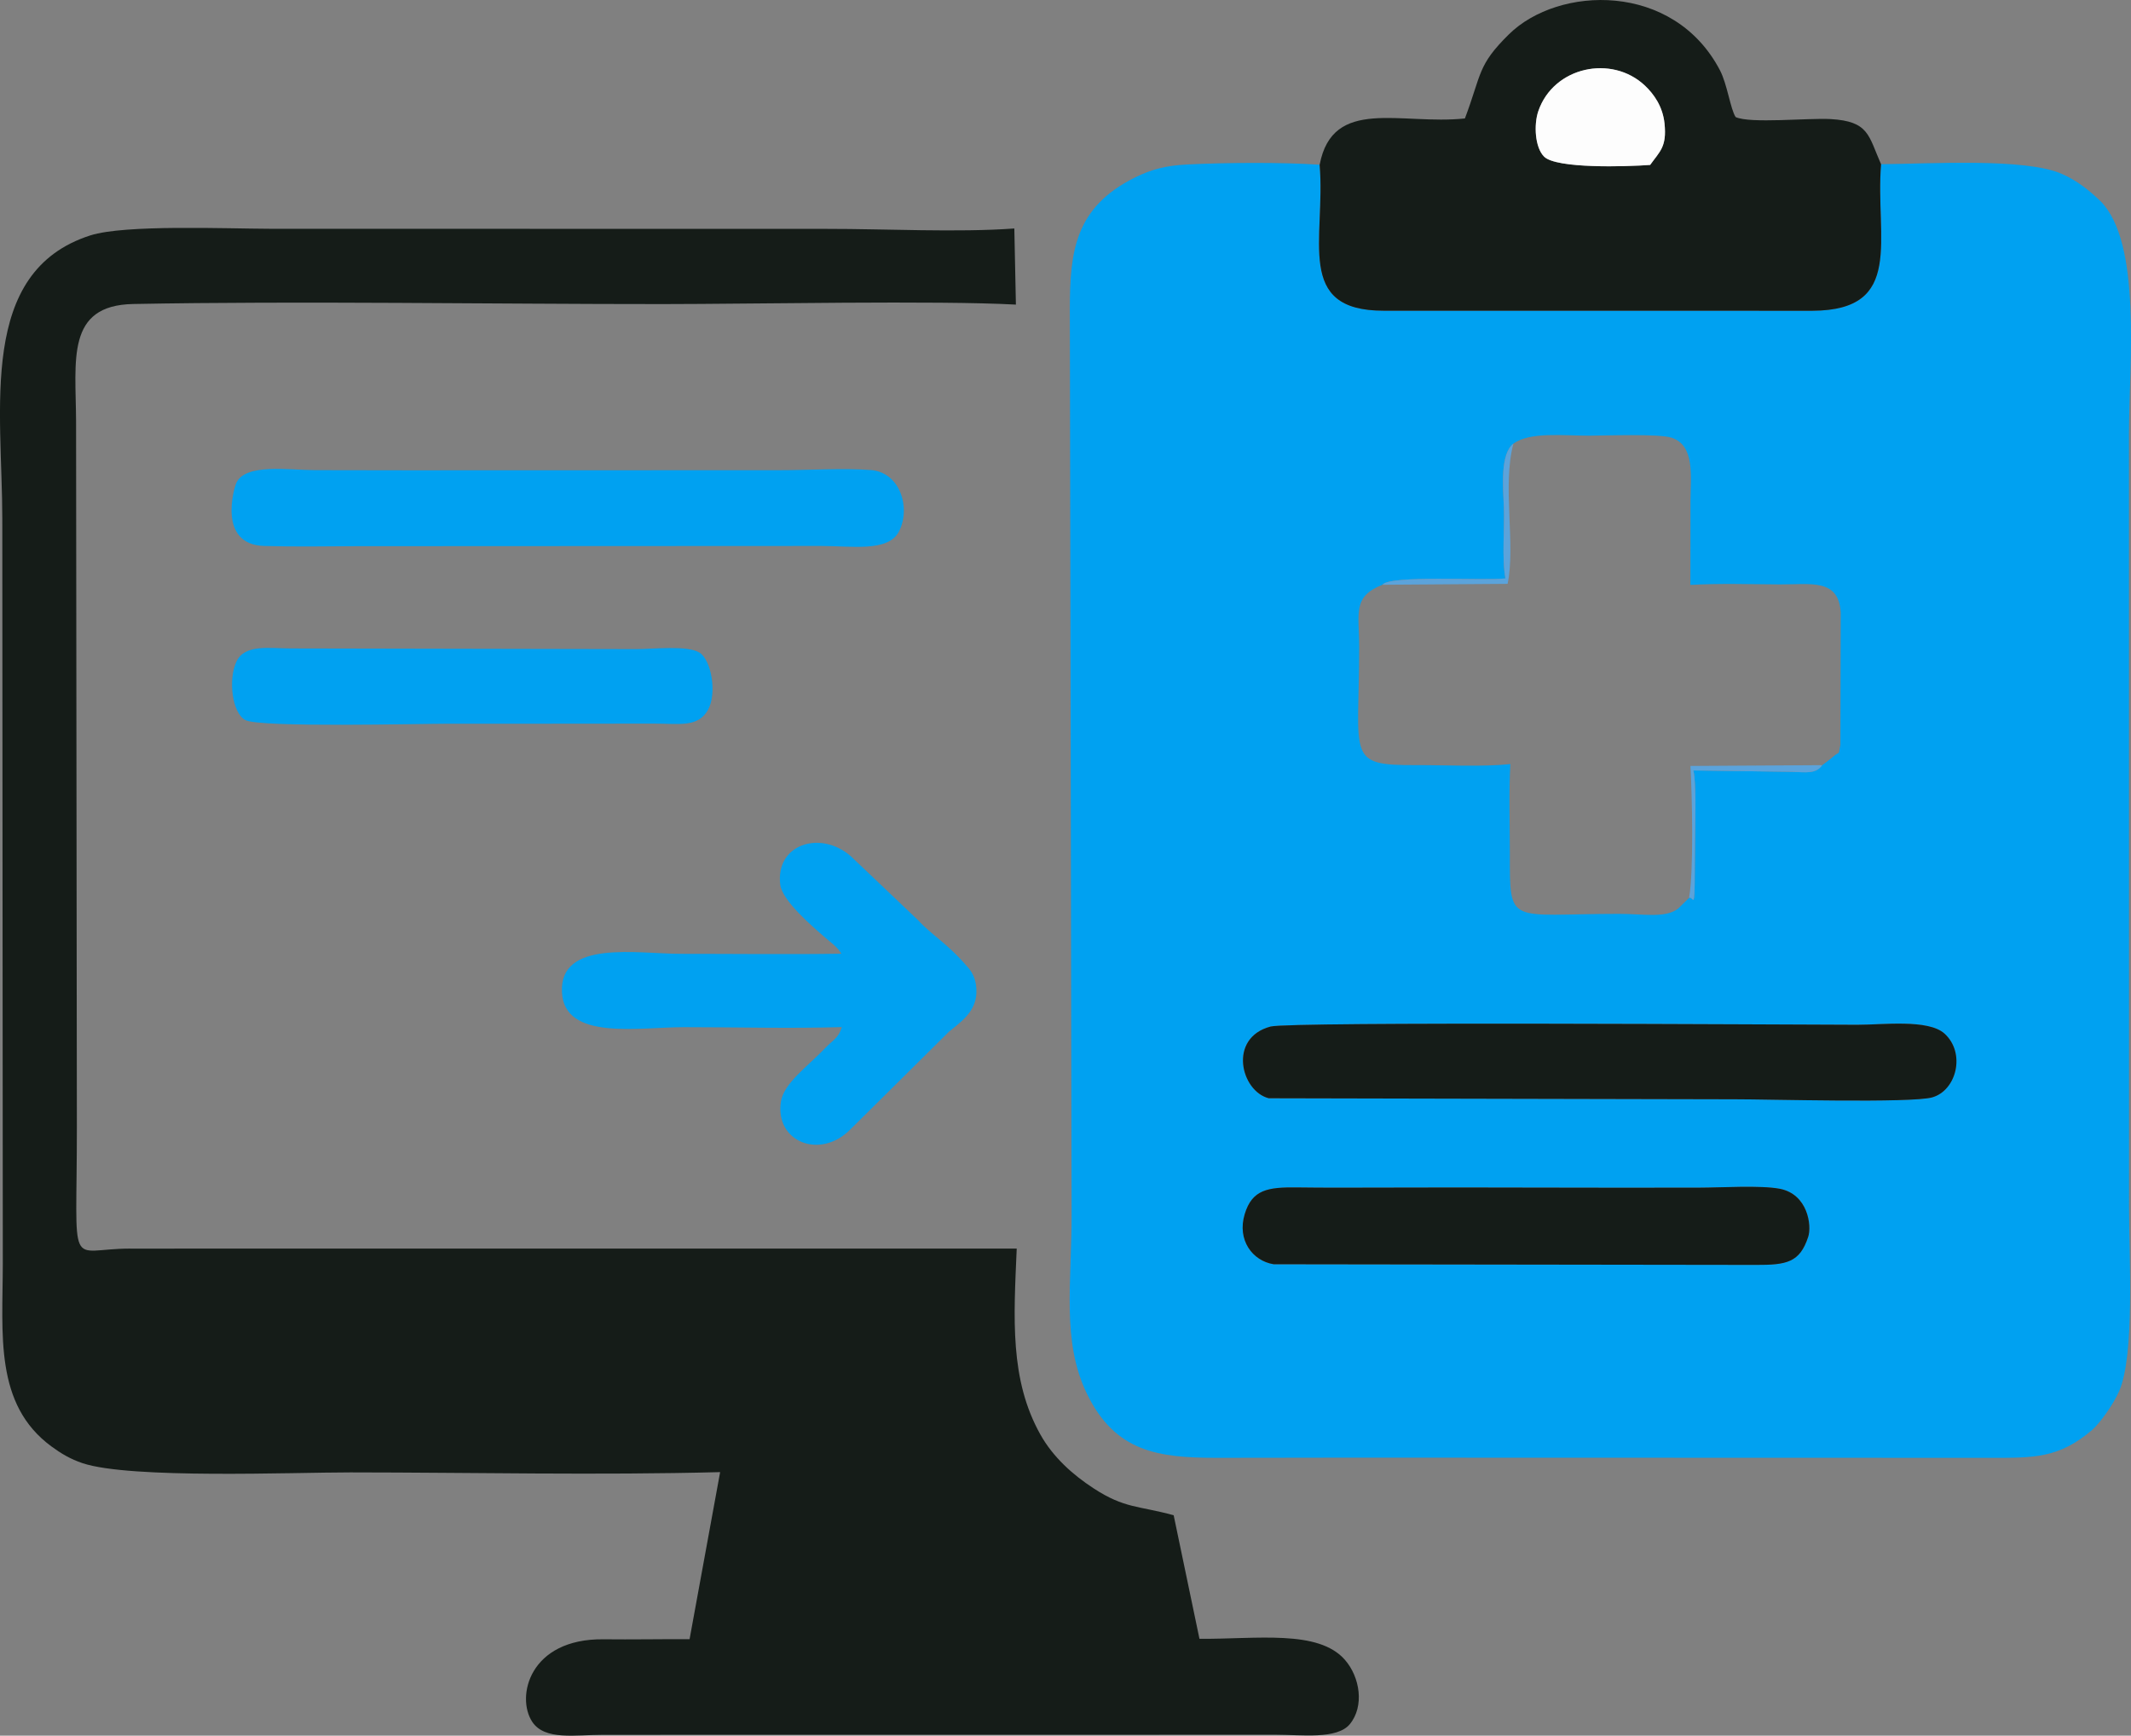 <?xml version="1.0" encoding="UTF-8"?>
<!DOCTYPE svg PUBLIC "-//W3C//DTD SVG 1.1//EN" "http://www.w3.org/Graphics/SVG/1.1/DTD/svg11.dtd">
<!-- Creator: CorelDRAW -->
<svg xmlns="http://www.w3.org/2000/svg" xml:space="preserve" width="43.835mm" height="35.71mm" version="1.1" style="shape-rendering:geometricPrecision; text-rendering:geometricPrecision; image-rendering:optimizeQuality; fill-rule:evenodd; clip-rule:evenodd"
viewBox="0 0 851.62 693.76"
 xmlns:xlink="http://www.w3.org/1999/xlink"
 xmlns:xodm="http://www.corel.com/coreldraw/odm/2003">
 <rect x="0" y="0" width="851.62" height="693.76" fill="#808080" stroke="none"/>
 <defs>
  <style type="text/css">
   <![CDATA[
    .fil0 {fill:#00A1F1}
    .fil1 {fill:#151C18}
    .fil3 {fill:#5BA3DB}
    .fil2 {fill:#FDFDFD}
   ]]>
  </style>
 </defs>
 <g id="Capa_x0020_1">
  <g id="_2843560322464">
   <path class="fil0" d="M722.61 494.42c-3.33,10.17 -8.56,11.22 -20.88,11.17l-192.74 -0.26c-8.5,-1.36 -14.66,-9.7 -11.56,-20.01 2.98,-9.91 9.32,-10.83 21.04,-10.69 10.68,0.14 21.44,0.11 32.13,0.07 21.41,-0.07 42.85,-0.07 64.26,-0 21.41,0.07 42.84,0.05 64.26,0.02 8.51,-0.01 24.53,-1.01 32.15,0.45 11.23,2.16 12.84,14.7 11.35,19.25zm-214.86 -84.1c7.62,-2.03 208.34,-0.75 234.42,-0.7 10.1,0.02 28.4,-2.36 34.89,3.51 8.57,7.76 4.82,22.71 -4.86,25.49 -8.29,2.38 -65.56,0.75 -78.82,0.77l-186.37 -0.41c-11.15,-2.82 -16.37,-24.1 0.73,-28.66zm44.73 -176.59c2.8,-3.99 41.14,-1.5 49.13,-2.55 -1.47,-7.62 -0.29,-20.33 -0.62,-28.3 -0.34,-8.32 -1.55,-21.43 3.82,-25.56 6.69,-4.81 19.86,-3.16 30.27,-3.18 6.72,-0.02 27.69,-0.83 32.84,0.79 9.55,3.01 7.69,15.39 7.65,25.57 -0.05,11.11 0.03,22.19 -0.04,33.3 11.38,-0.68 24.19,-0.27 35.71,-0.21 12.39,0.07 23.45,-2.46 24.37,11.07l-0.13 53.03c-0.95,4.91 0.01,2.15 -3.08,4.92 -1.1,0.99 -3.84,2.98 -4.15,3.22 -2.62,3.62 -6.33,2.83 -12.24,2.67l-39.26 -0.55c1.25,5.13 0.71,20.65 0.68,27.01 -0.02,4.3 -0.11,8.73 -0.12,13.13 -0.06,17.12 -0.52,9.94 -2.28,10.79l-4.44 4.34c-5.14,3.89 -13.88,2.05 -23.58,2.06 -44.43,0.01 -43.63,5.1 -43.63,-24.38 0,-11.65 -0.42,-23.91 0.2,-35.48 -11.42,1.16 -25.74,0.37 -37.49,0.41 -28.32,0.11 -22.94,-2.82 -22.92,-47.04 0.01,-13.84 -2.81,-20.27 9.34,-25.08zm199.24 -168.09c-2.35,29.77 9.6,58.42 -27.39,58.57l-171.37 -0.02c-35.81,0.06 -23.1,-28.78 -25.6,-58.35 -15.24,-1.02 -37.6,-0.87 -52.97,-0.09 -8.34,0.42 -14.1,1.85 -20.95,5.26 -23.79,11.87 -25.85,29.4 -25.9,52.15l0.7 361.74c0.1,27.94 -4.04,51.04 6.04,71.99 11.36,23.62 28.72,25.81 52.05,25.82 17.06,0.01 34.11,-0.07 51.17,-0.07l258.22 0.07c17.02,0.02 27.15,0.17 40.31,-11.1 3.14,-2.69 8.57,-10.3 10.84,-15.51 6.39,-14.67 3.95,-54.35 3.96,-73.59l-0.03 -309.39c0.1,-28.22 5.14,-75.8 -11.26,-92.62 -0.17,-0.18 -0.43,-0.41 -0.61,-0.58 -4.46,-4.19 -8.95,-7.74 -14.84,-10.37 -14.69,-6.56 -53.28,-4.03 -72.37,-3.92z"/>
   <path class="fil1" d="M52.01 499.07c-25.44,-0 -21.25,11.15 -21.29,-48.68l-0.32 -282.02c-0.11,-24.39 -4.14,-46.35 22.82,-46.86 66.63,-1.26 144.24,0.06 211.78,0.03 36.13,-0.01 109.54,-1.5 140.99,0.21l-0.63 -30.43c-22.88,1.66 -51.39,0.13 -74.91,0.16l-222.52 -0.04c-17.42,-0.04 -58.06,-1.76 -71.83,2.65 -45.14,14.48 -35.16,69.35 -35.18,113.54l0.2 297.49c-0.03,28.18 -3.48,56.23 19.47,73.06 3.77,2.77 7.59,5.06 12.41,6.67 19.16,6.38 84.33,3.66 107.05,3.68 48.76,0.03 99.04,1.17 147.74,-0.11l-12.21 66.77c-11.46,-0.04 -22.92,0.18 -34.4,0.05 -29.7,-0.34 -35.06,23.1 -28.46,33.01 5.03,7.55 17.32,5.15 28.47,5.16l268.93 -0.03c9.9,0.02 24.23,1.96 29.32,-4.22 5.86,-7.13 4.11,-18.77 -1.98,-25.73 -10.65,-12.17 -35.17,-8.22 -58.11,-8.38l-10.31 -49.39c-14.2,-3.89 -19.54,-2.63 -32.02,-10.77 -8.25,-5.38 -16.13,-12.38 -21.23,-21.47 -12.34,-22.01 -10.67,-46.53 -9.47,-74.35l-354.32 0.01z"/>
   <path class="fil1" d="M659.45 65.93c-9.6,0.71 -37.46,1.55 -42.36,-3.3 -3.7,-3.66 -4.17,-12.8 -2.34,-18.17 6.06,-17.79 29.34,-22.78 42.63,-10.23 3.48,3.29 7.11,8.25 7.82,15.13 0.97,9.4 -1.87,11.12 -5.75,16.58zm-132.08 -0.09c2.49,29.57 -10.21,58.41 25.6,58.35l171.37 0.02c36.98,-0.15 25.03,-28.8 27.39,-58.57 -5.06,-11.43 -4.73,-17.17 -20.19,-18.05 -8.85,-0.5 -32.18,1.9 -37.93,-0.81 -2.07,-3.2 -3.34,-13.11 -6.25,-18.68 -18.56,-35.48 -64.55,-33.9 -84.35,-14.38 -12.62,12.44 -10.81,15.61 -17.58,33.62 -25.57,2.73 -52.86,-8.85 -58.05,18.51z"/>
   <path class="fil1" d="M507.76 410.32c-17.1,4.55 -11.88,25.84 -0.73,28.66l186.37 0.41c13.26,-0.02 70.53,1.61 78.82,-0.77 9.68,-2.78 13.43,-17.73 4.86,-25.49 -6.49,-5.87 -24.79,-3.49 -34.89,-3.51 -26.08,-0.04 -226.8,-1.33 -234.42,0.7z"/>
   <path class="fil0" d="M386.91 386.77c-8.5,-9.95 -14.11,-12.56 -20.16,-19.1l-26.82 -25.51c-12.16,-10.49 -30.14,-4.67 -28.11,11.48 0.8,6.37 12.62,16.5 18.01,21.17 2.58,2.23 4.78,3.69 6.42,6.39 -21.28,0.35 -42.78,0.04 -64.09,0.06 -17.42,0.01 -48.74,-5.87 -47.58,15.45 1.05,19.32 30.38,13.87 48.77,13.86 20.81,-0.01 42.37,0.59 63.07,-0.03 -1.45,4.58 -3.39,4.96 -6.55,8.29 -6.91,7.29 -16.65,14.06 -17.79,21.49 -2.48,16.1 15.68,23.36 27.76,11.11l39.42 -39.07c4,-3.38 10.68,-7.56 10.94,-15.48 0.16,-4.77 -1.35,-7.86 -3.28,-10.12z"/>
   <path class="fil0" d="M359.27 212.4c4.84,-9.46 0.42,-23.63 -11.24,-24.52 -10.86,-0.83 -25.32,0.07 -36.61,0.06l-148.74 0.04c-12.29,-0.02 -24.59,-0.02 -36.89,-0.06 -10.4,-0.03 -27.7,-2.79 -31.34,5.09 -1.02,2.2 -7.49,24.63 11.07,25.21 12.03,0.37 24.84,0.15 36.93,0.09l185.63 -0.09c12.05,-0.03 26.89,2.6 31.19,-5.81z"/>
   <path class="fil1" d="M722.61 494.42c1.49,-4.55 -0.12,-17.08 -11.35,-19.25 -7.62,-1.47 -23.63,-0.46 -32.15,-0.45 -21.41,0.03 -42.84,0.05 -64.26,-0.02 -21.4,-0.07 -42.85,-0.07 -64.26,0 -10.69,0.04 -21.45,0.07 -32.13,-0.07 -11.72,-0.15 -18.06,0.78 -21.04,10.69 -3.1,10.3 3.06,18.64 11.56,20.01l192.74 0.26c12.32,0.06 17.55,-0.99 20.88,-11.17z"/>
   <path class="fil0" d="M282.9 283.8c3.77,-6.64 1.35,-20.03 -3.33,-22.93 -4.87,-3.03 -18.54,-1.4 -25.26,-1.41l-138.03 -0.27c-8.53,0.01 -18.45,-1.85 -21.79,5.24 -3.43,7.29 -1.65,20.67 3.56,23.39 5.9,3.09 70.7,1.43 80.11,1.46 18.64,0.05 37.29,-0.04 55.93,-0.03 9.13,0.01 18.24,0.01 27.37,-0.02 9.82,-0.03 17.4,1.69 21.45,-5.43z"/>
   <path class="fil2" d="M659.45 65.93c3.88,-5.46 6.72,-7.17 5.75,-16.58 -0.71,-6.88 -4.34,-11.84 -7.82,-15.13 -13.29,-12.55 -36.57,-7.56 -42.63,10.23 -1.83,5.38 -1.36,14.51 2.34,18.17 4.9,4.85 32.76,4.01 42.36,3.3z"/>
   <path class="fil3" d="M552.49 233.73l50 -0.36c3.29,-15.76 -2.22,-39.2 2.33,-56.05 -5.37,4.14 -4.16,17.25 -3.82,25.56 0.33,7.97 -0.85,20.68 0.62,28.3 -7.99,1.05 -46.33,-1.45 -49.13,2.55z"/>
   <path class="fil3" d="M675.01 358.89c1.76,-0.85 2.23,6.33 2.28,-10.79 0.01,-4.4 0.1,-8.84 0.12,-13.13 0.03,-6.37 0.58,-21.89 -0.68,-27.01l39.26 0.55c5.9,0.16 9.61,0.95 12.24,-2.67l-52.67 0.32c0.67,11.53 1.36,42.43 -0.56,52.74z"/>
  </g>
 </g>
</svg>
